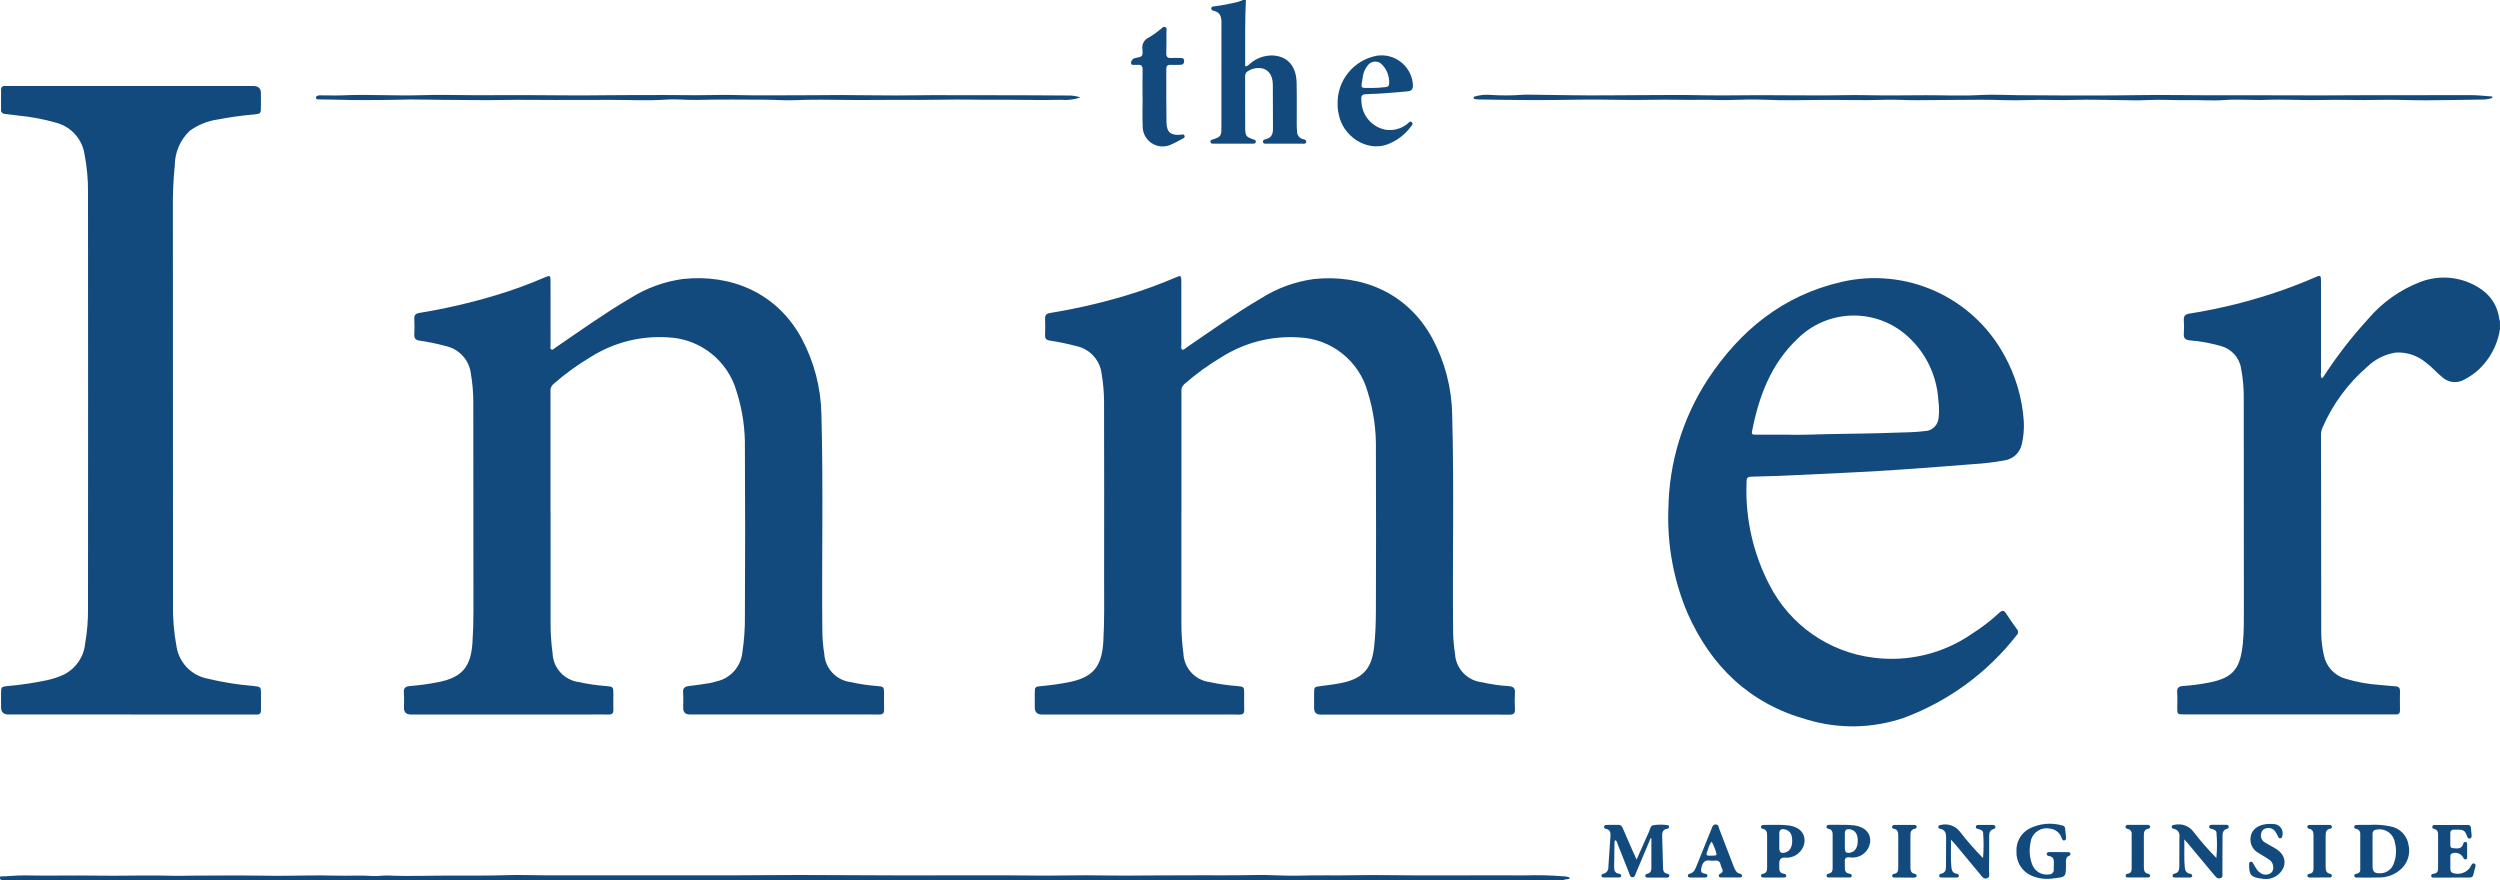 <svg viewBox="0 0 860.49 302.94" id="Layer_2" xmlns="http://www.w3.org/2000/svg"><defs><style>      .cls-1 {        fill: #124a7e;      }    </style></defs><g id="Layer_1-2"><g id="Layer_2-2"><g id="Layer_2-2"><path d="M860.48,113.25c-.67,4.49-2.6,8.7-5.58,12.13-1.9,2.21-4.22,4.02-6.82,5.33-2.33,1.31-5.23,1.02-7.26-.71-2.03-1.59-3.68-3.62-5.76-5.16-2.87-2.42-6.54-3.67-10.29-3.51-3.7.53-7.14,2.21-9.84,4.8-6.72,5.76-12.04,12.98-15.56,21.1-.34.79-.51,1.65-.48,2.51.02,22.63.04,45.26.07,67.89,0,2.64.31,5.26.89,7.83.74,3.85,3.54,6.97,7.29,8.1,3.91,1.19,7.94,1.93,12.02,2.2,1.81.19,3.63.33,5.45.48,1.04.08,1.49.59,1.46,1.67-.06,2.16-.04,4.3,0,6.45.02,1.08-.36,1.62-1.5,1.54-.32-.02-.65,0-.97,0h-71.77c-2.41,0-2.43,0-2.43-2.38,0-1.72.11-3.45-.03-5.16s.66-2.16,2.13-2.25c3-.2,5.99-.6,8.94-1.19,8.4-1.62,10.71-5.04,11.54-13.5.39-3.91.35-7.83.35-11.76-.02-24.14-.03-48.28-.04-72.41.04-3.49-.26-6.98-.91-10.42-.59-3.72-3.31-6.74-6.94-7.72-3.46-1-7.01-1.66-10.6-1.94-1.62-.16-2.32-.7-2.18-2.39.11-1.5.11-3.01,0-4.51-.09-1.45.42-2.08,1.92-2.32,10.83-1.72,21.49-4.4,31.85-8.01,3.9-1.38,7.76-2.89,11.55-4.54,1.72-.74,1.89-.63,1.9,1.28v31.59c-.13.64-.06,1.3.2,1.89.64-.14.78-.72,1.07-1.14,4.49-6.83,9.51-13.29,15.04-19.32,4.77-5.59,10.85-9.91,17.7-12.58,7.1-2.8,15.14-1.82,21.36,2.61,3.3,2.33,5.47,5.94,5.97,9.96.06.31.14.63.24.93l.03,2.61v.02Z" class="cls-1"></path><path d="M.08,301.66c2.83,0,5.64-.41,8.48-.35,8.41.18,16.82-.06,25.24.08,7.07.12,14.14-.12,21.21-.03,3.1.04,6.23.14,9.31.06,4.55-.11,9.1,0,13.65-.08,5.72-.08,11.45.11,17.18.11,6.81,0,13.62-.27,20.42-.06,4.22.13,8.44-.19,12.66.12,1.8.14,3.63-.25,5.44-.16,7.29.33,14.58,0,21.85.02,6.36,0,12.74.06,19.11-.15,4.4-.14,8.81.06,13.21.06,10.47.01,20.94.01,31.41,0,11.42,0,22.84.02,34.27,0,7.2,0,14.39-.12,21.59-.11,11.82.02,23.64.11,35.46.14,9.23.02,18.46-.03,27.68-.03,6.32,0,12.65.02,18.98.09,5.57.06,11.16-.12,16.74-.1,5.96.02,11.92.18,17.87.08,5.15-.09,10.3,0,15.46-.06,8.27-.08,16.54.09,24.81-.11,4.98-.12,9.99.36,14.97.21,6.5-.2,12.99,0,19.49-.14,6.71-.14,13.43.03,20.14.05,4.84.02,9.67.02,14.51.01,7.88,0,15.76-.08,23.64,0,4.44-.15,8.89-.04,13.32.32.78-.01,1.55.17,2.24.54-.61.77-1.6.24-2.22.76H1.54c-.95.02-1.81.11-1.46-1.28H.08Z" class="cls-1"></path><path d="M428.83.02c-.33,6.92-.23,13.85-.25,20.79v1.98c.86.08,1.23-.52,1.7-.89,2.21-1.94,5.09-2.94,8.03-2.8,4.98.38,7.86,3.75,7.98,9.38.11,4.83.03,9.67.04,14.51,0,.75.06,1.5.12,2.25-.04,1.29.86,2.42,2.13,2.68.52.13,1.14.27,1,1-.12.65-.73.54-1.19.54-4.14.01-8.28.01-12.42,0-.5,0-1.17.12-1.26-.66-.06-.64.5-.78.96-.89,1.91-.45,2.51-1.71,2.48-3.57-.06-5.1.02-10.21-.05-15.31-.05-3.27-1.59-5.25-4.23-5.6-1.57-.15-3.14.24-4.44,1.12-.6.38-.94,1.07-.86,1.78,0,5.96-.02,11.93.03,17.89.02,2.54.36,2.9,2.7,3.73.45.16,1.02.22.95.88s-.66.62-1.13.62c-4.46.01-8.92.01-13.38,0-.47,0-1.05.04-1.1-.65s.54-.7.98-.85c2.5-.86,2.78-1.17,2.78-3.81.02-12.15,0-24.29.02-36.43,0-1.97-.48-3.51-2.65-3.99-.42-.09-.88-.25-.86-.81.02-.68.59-.66,1.06-.73,2.77-.35,5.52-.88,8.23-1.57.56-.16,1.1-.41,1.65-.61h.97v.02Z" class="cls-1"></path><path d="M189.51,176.44v38.07c-.01,3.44.21,6.87.68,10.28.17,5.13,4.05,9.37,9.14,9.99,3.05.67,6.13,1.12,9.24,1.35,2.45.2,2.54.27,2.55,2.64,0,1.83-.05,3.66,0,5.48.04,1.25-.43,1.74-1.7,1.7-1.99-.07-3.98-.02-5.97-.02h-62.08c-1.55,0-2.32-.77-2.33-2.31,0-1.72.12-3.45-.03-5.16-.16-1.76.68-2.23,2.22-2.34,3.16-.24,6.3-.68,9.41-1.3.05,0,.11-.02.16-.02,8.18-1.62,11.24-5.15,11.81-13.5.24-3.54.34-7.08.34-10.63-.02-24.08-.03-48.17-.04-72.25,0-3.28-.28-6.55-.83-9.78-.56-4.76-4.12-8.61-8.81-9.56-2.9-.79-5.85-1.4-8.83-1.83-1.44-.2-1.91-.81-1.84-2.21.09-1.77.08-3.55,0-5.32-.06-1.28.47-1.8,1.71-2.01,8.97-1.46,17.83-3.51,26.52-6.14,5.66-1.7,11.22-3.73,16.65-6.08,1.84-.81,2.01-.7,2.01,1.27,0,7.37,0,14.73.01,22.1,0,.5-.27,1.2.34,1.45.46.19.87-.33,1.26-.59,8.51-5.83,16.92-11.83,25.82-17.07,5.52-3.49,11.73-5.76,18.2-6.63,16.31-1.73,32.26,4.59,40.86,20.57,4.28,8.06,6.6,17.02,6.75,26.15.68,24.88.07,49.77.32,74.66.03,2.58.25,5.15.67,7.7.3,5,4.14,9.08,9.11,9.68,2.99.67,6.02,1.12,9.08,1.35,2.24.18,2.38.31,2.38,2.48,0,1.89-.04,3.76.01,5.64.03,1.24-.46,1.7-1.72,1.69-5-.05-9.99-.02-15-.02h-50.16c-1.5,0-2.26-.74-2.27-2.21,0-1.77.11-3.56-.03-5.32-.13-1.67.66-2.12,2.13-2.27,2.35-.25,4.68-.63,7.02-1,.79-.15,1.57-.35,2.35-.58,4.83-1.07,8.43-5.13,8.91-10.05.64-4.25.92-8.55.86-12.85.11-19.08.11-38.16,0-57.25.13-6.62-.82-13.22-2.83-19.54-3-10.72-12.56-18.28-23.68-18.73-9.29-.61-18.54,1.72-26.43,6.67-4.63,2.74-8.99,5.91-13.03,9.45-.72.66-1.07,1.62-.94,2.59v41.61h.03Z" class="cls-1"></path><path d="M406.63,176.45v38.07c-.01,3.44.22,6.87.68,10.28.17,5.13,4.06,9.38,9.16,9.99,3.1.67,6.24,1.12,9.4,1.35,2.24.18,2.37.3,2.37,2.48,0,1.89-.05,3.76.02,5.65.04,1.26-.46,1.71-1.71,1.69-2.85-.06-5.7-.02-8.55-.02h-59.36c-1.65,0-2.47-.83-2.48-2.48v-4.84c0-2.21.09-2.28,2.35-2.48,3.1-.28,6.19-.71,9.25-1.3,8.45-1.67,11.5-5.35,12-14.01.42-7.2.27-14.4.27-21.6.03-20.32.03-40.64-.02-60.96-.01-3.22-.29-6.44-.83-9.62-.57-4.76-4.13-8.61-8.82-9.55-2.96-.79-5.96-1.41-8.99-1.86-1.17-.17-1.7-.64-1.66-1.87.06-1.89.08-3.77,0-5.64-.05-1.29.49-1.8,1.73-2,8.91-1.45,17.72-3.48,26.37-6.09,5.71-1.72,11.32-3.76,16.8-6.12,1.83-.79,2-.7,2,1.29v22.1c0,.47-.2,1.09.22,1.37.56.36.97-.27,1.39-.54,8.52-5.82,16.92-11.83,25.83-17.06,5.52-3.49,11.73-5.75,18.2-6.63,16.22-1.71,32.13,4.51,40.77,20.44,4.31,8.05,6.65,17.01,6.81,26.13.7,24.94.07,49.88.33,74.82.03,2.52.25,5.04.65,7.54.25,5.13,4.2,9.31,9.31,9.86,2.99.69,6.02,1.13,9.08,1.32,1.56.09,2.37.59,2.24,2.34-.11,1.88-.11,3.76,0,5.64.06,1.42-.51,1.86-1.89,1.85-6.02-.06-12.04-.02-18.06-.02h-46.93c-1.49,0-2.24-.74-2.25-2.23v-5.16c0-2.11.1-2.16,2.26-2.43,2.34-.29,4.7-.58,7.02-1.04,7.56-1.51,10.62-5,11.41-12.68.42-4.07.57-8.15.58-12.23.06-18.44.09-36.88,0-55.32.15-6.78-.81-13.54-2.84-20.02-3-10.72-12.57-18.29-23.7-18.72-9.29-.61-18.54,1.73-26.43,6.68-4.63,2.74-8.99,5.91-13.03,9.45-.72.66-1.07,1.63-.93,2.59v41.61h-.02v-.02Z" class="cls-1"></path><path d="M574.25,175.27c.19-15.86,4.88-31.33,13.53-44.63,11.07-16.85,25.9-28.95,45.95-33.58,22.2-5.18,45.13,5.08,56.07,25.09,3.93,7.01,6.25,14.81,6.78,22.83.15,2.63-.07,5.28-.67,7.85-.62,3-3.08,5.28-6.13,5.66-3.54.64-7.12,1.07-10.71,1.27-8.4.68-16.81,1.31-25.22,1.89-5.79.4-11.58.76-17.37,1.01-10.95.48-21.87,1.18-32.85,1.39-2.43.05-2.49.18-2.49,2.65-.38,12.04,2.35,23.98,7.92,34.67,7.04,13.73,20.42,23.09,35.73,24.99,11.92,1.56,23.99-1.35,33.89-8.17,3.37-2.13,6.53-4.56,9.45-7.26.98-.92,1.62-.95,2.38.25,1.15,1.81,2.4,3.56,3.66,5.31.58.56.59,1.49.03,2.07l-.05.05c-10.04,12.88-23.45,22.72-38.75,28.43-10.86,3.74-22.62,3.95-33.61.59-19.68-5.51-32.92-18.36-41.04-36.78-4.72-11.25-6.94-23.38-6.51-35.57h0ZM615.97,149.64c3.78.09,8.82-.11,13.87-.23,7.41-.18,14.83-.16,22.23-.48,3.43-.15,6.87-.07,10.29-.54,2.66,0,4.84-2.13,4.91-4.79.22-1.98.18-3.97-.11-5.94-.54-8.99-4.84-17.33-11.84-22.99-10.93-8.78-26.72-7.93-36.65,1.96-9.12,8.64-13.3,19.83-15.63,31.86-.21,1.1.39,1.14,1.17,1.13,3.49-.01,6.99,0,11.76,0h0v.02Z" class="cls-1"></path><path d="M44.92,245.92H2.82c-1.63,0-2.45-.84-2.46-2.52v-4.84c0-2.1.15-2.21,2.26-2.43,4.55-.39,9.07-1.06,13.54-2,2-.44,3.94-1.09,5.8-1.93,4.18-2.1,6.97-6.21,7.37-10.87.68-3.92,1-7.9.96-11.88.04-47.74.04-95.49,0-143.23.05-4.41-.36-8.81-1.2-13.14-.79-5.14-4.5-9.34-9.5-10.77-4.39-1.27-8.89-2.12-13.43-2.55-1.49-.19-2.97-.38-4.48-.54-.71.02-1.3-.53-1.33-1.24,0-.08,0-.16.01-.24.02-2.26.02-4.51,0-6.77,0-.93.39-1.41,1.35-1.37.43.02.86,0,1.29,0h84.2c1.74,0,2.61.84,2.61,2.53v4.52c0,2.49-.05,2.51-2.61,2.77-4.07.35-8.12.91-12.12,1.69-3.53.48-6.89,1.82-9.78,3.92-3.24,3.08-5.09,7.34-5.13,11.81-.51,4.97-.73,9.97-.66,14.97.02,45.38.03,90.76.04,136.14-.09,4.95.32,9.89,1.24,14.75.92,5.42,5.06,9.72,10.44,10.84,5.28,1.27,10.64,2.14,16.05,2.58,2.5.27,2.55.26,2.55,2.81,0,1.83-.03,3.66,0,5.48.02,1.08-.39,1.57-1.51,1.54-1.72-.05-3.44,0-5.16,0h-38.22l-.02-.03Z" class="cls-1"></path><path d="M857.86,33.73c-1.25.39-2.56.57-3.87.54-6.36.08-12.73.24-19.09.26-5.35.02-10.7-.31-16.04-.15-6.64.19-13.28-.15-19.92.04-6.31.17-12.65-.31-18.96-.05-4.72.19-9.41-.3-14.14.05-4.42.33-8.88-.05-13.32.04-4.39.08-8.77-.27-13.17-.02-3.63.2-7.27.03-10.91,0-4.71-.03-9.43-.23-14.13-.06-5.56.21-11.12-.16-16.68.07-5.24.22-10.5-.13-15.75-.12-7.5,0-14.99.14-22.49.16-3.64,0-7.29-.27-10.91-.14-7.38.27-14.77-.03-22.14.05-6.21.06-12.42.23-18.63-.06-4.26-.19-8.57-.02-12.86.09-2.97.08-5.99-.12-8.98-.08-3.15.04-6.3.04-9.45-.02-5.25-.09-10.5.12-15.75.07-6.17-.06-12.33-.19-18.51-.08-5.45.11-10.91.15-16.36.12-5.57-.02-11.13-.12-16.7-.2-.38,0-.75-.02-1.13-.07-.32-.04-.7-.11-.76-.47-.07-.43.36-.47.65-.56,1.76-.47,3.59-.62,5.4-.46,3.53.23,7.08.22,10.61-.04,1.44-.12,2.89-.04,4.34-.03,8.42.08,16.84.31,25.26.21,6.64-.08,13.28-.04,19.92-.11,4.65-.05,9.33,0,13.99.1,6.09.11,12.2-.05,18.3-.05,7.45,0,14.91.12,22.36.09,4.62,0,9.25-.2,13.85-.09,6.97.16,13.94.05,20.91.02,6.26-.02,12.53.3,18.8-.07,4.37-.25,8.76.03,13.15.06,5.19.04,10.38.07,15.56.09,5.63,0,11.25.02,16.88-.01,5.13-.03,10.28-.16,15.42-.16,5.79,0,11.57.09,17.36.11,6.66.02,13.32,0,19.98,0,6.26,0,12.52.04,18.78.04,5.36,0,10.71-.06,16.07-.07,5.95,0,11.91.01,17.86,0,6,0,11.99-.08,17.99-.02,2.39.02,4.78.3,7.17.46l.02.52h.02Z" class="cls-1"></path><path d="M371.9,33.54c-2.16.74-4.44,1.02-6.72.81-7.37.21-14.75-.07-22.12-.02-6.21.05-12.42-.15-18.63-.02-5.4.11-10.82.08-16.23.06-5.45-.02-10.91.11-16.36.03-6.21-.09-12.42-.18-18.63.09-3.15.14-6.32-.16-9.48-.17-7.92-.02-15.85-.14-23.76.07-3.55.09-7.08-.36-10.61-.11-6.36.45-12.73.08-19.09.1-6.36.01-12.73,0-19.1.03-5.89.03-11.78-.13-17.68,0-7,.16-14.01-.05-21.01-.04-3.75,0-7.5-.16-11.26-.13-3.37.03-6.75.2-10.12.18-3.9-.03-7.81.11-11.71-.03-3.1-.11-6.21-.1-9.31-.17-.5,0-1.3.1-1.33-.56-.03-.72.81-.83,1.35-.84,2.57-.04,5.15.12,7.71,0,9.12-.43,18.23.25,27.35-.06,6.37-.22,12.75.02,19.13.02s12.32-.08,18.47-.03c9.02.06,18.03.15,27.05.02,6.43-.1,12.86-.02,19.29-.06,4.23-.03,8.47.11,12.71.04,4.44-.08,8.88-.12,13.31,0,5.9.16,11.79,0,17.69.05,5.51.04,11.03-.1,16.54-.09,8.48.02,16.96.24,25.43.1,4.59-.08,9.21-.08,13.81-.04,7.94.07,15.87-.05,23.8.02,5.13.05,10.28.03,15.42.09,1.39-.03,2.77.2,4.08.68v-.02Z" class="cls-1"></path><path d="M460.4,35.89c-.24-8.2,5.58-15.33,13.66-16.74,5.93-.8,11.38,3.35,12.19,9.28.03.24.06.48.07.72.06,1.42-.31,2.16-1.9,2.3-4.55.38-9.09.83-13.66.94-2.07.05-2.35.38-2.16,2.4.08,4.75,3.43,8.82,8.08,9.82,2.8.51,5.68-.25,7.85-2.09.39-.31.76-.98,1.35-.5.66.54.11,1.06-.24,1.52-2.07,2.85-4.95,5.01-8.26,6.21-7,2.48-15.24-2.78-16.62-10.57-.26-1.07-.38-2.18-.36-3.28h0ZM472.36,30.27c1.52,0,3.03-.11,4.53-.29.75-.04,1.24-.36,1.24-1.16.16-2.44-.72-4.84-2.43-6.59-1.2-1.3-3.22-1.38-4.52-.18-.16.15-.3.31-.43.48-.93,1.13-1.51,2.5-1.68,3.95-.68,4.33-1.12,3.76,3.27,3.79h.02Z" class="cls-1"></path><path d="M393.26,33.64c0-3.22-.05-6.45.02-9.67.03-1.29-.46-1.78-1.7-1.64-.21.03-.43.03-.64,0-.6-.13-1.65.36-1.64-.7.04-.84.67-1.54,1.51-1.66,2.45-.49,2.58-.51,2.41-2.97-.31-1.73.63-3.43,2.25-4.1,1.43-.86,2.79-1.83,4.07-2.89.46-.33.85-1.01,1.51-.71.76.34.43,1.14.43,1.74.02,2.42.03,4.84-.05,7.25-.04,1.27.43,1.76,1.69,1.67,1.08-.07,2.15-.01,3.22,0,.63,0,1.22.11,1.23.92.02.82-.27,1.39-1.16,1.42-1.18.04-2.37.07-3.55.03-1.04-.04-1.44.41-1.43,1.43.03,6.12-.04,12.25.07,18.36.06,3.43,1.51,4.57,4.91,4.25.45-.04,1.01-.35,1.27.29.3.73-.35.92-.81,1.16-1.16.67-2.36,1.29-3.58,1.84-3.39,1.72-7.53.36-9.25-3.03-.52-1.03-.78-2.18-.74-3.33-.12-3.22-.02-6.45-.02-9.67h-.02,0Z" class="cls-1"></path><path d="M568.15,288.48c-1.69,4.01-3.37,8.02-5.07,12.03-.24.57-.33,1.39-1.12,1.43-.93.05-.99-.86-1.23-1.47-1.33-3.29-2.61-6.6-3.93-9.89-.19-.48-.21-1.08-.74-1.37-.43.15-.35.52-.36.81-.04,2.79-.06,5.59-.12,8.38-.02,1.2.25,2.13,1.65,2.32.44.06.88.27.76.83-.09.47-.54.48-.91.48h-5c-.37,0-.8-.04-.87-.52s.29-.68.66-.77c1.04-.22,1.77-1.17,1.72-2.24.24-3.54.47-7.07.72-10.61.09-1.23-.04-2.28-1.51-2.58-.38-.08-.74-.27-.69-.75.06-.58.54-.62.97-.63,1.35-.03,2.7,0,4.03-.02.86,0,1.19.54,1.48,1.24,1.08,2.52,2.18,5.03,3.28,7.54.41.92.84,1.84,1.44,3.16,1.06-2.38,1.97-4.4,2.87-6.43.46-1.03.87-2.08,1.38-3.09.42-.83.41-2.11,1.53-2.3,1.65-.26,3.32-.26,4.97,0,.28.05.47.32.43.6-.01.34-.29.62-.63.63-1.67.24-1.79,1.41-1.74,2.75.12,3.6.22,7.2.3,10.8.02.97.3,1.67,1.35,1.89.43.09.89.25.79.82s-.62.54-1.03.54c-2.1.01-4.19.01-6.29,0-.37,0-.81,0-.92-.47-.14-.57.3-.77.73-.86,1.08-.23,1.33-1.04,1.35-1.94.03-3.43,0-6.86,0-10.29l-.26-.02h.01Z" class="cls-1"></path><path d="M815.78,283.91c2.31-.13,4.63.04,6.89.51,3.25.52,5.79,3.06,6.32,6.31.82,3.34-.43,6.84-3.18,8.91-1.87,1.49-4.17,2.33-6.56,2.38-2.52.08-5.05.04-7.57.03-.49,0-1.2.19-1.32-.56-.1-.66.54-.72.99-.81.67-.12,1.13-.74,1.04-1.42v-12.25c.07-.79-.46-1.5-1.23-1.66-.42-.11-.91-.2-.85-.77.07-.66.65-.64,1.12-.65,1.46-.04,2.91-.02,4.36-.02h-.01ZM816.63,292.8c0,1.82-.03,3.65,0,5.47.03,1.62.65,2.32,2.22,2.3,2.05.17,3.99-.96,4.86-2.82,1.09-2.48,1.29-5.26.57-7.86-.47-2.86-3.14-4.81-6.01-4.38-1.13.06-1.67.51-1.65,1.67.03,1.88,0,3.75,0,5.63h.01Z" class="cls-1"></path><path d="M671.5,288.98c.1,3.44-.14,6.44.15,9.45.11,1.18.47,2.08,1.8,2.3.42.07.88.27.76.85-.11.46-.54.47-.92.47-1.62.01-3.22.02-4.84,0-.42,0-.92.03-.98-.58-.05-.48.31-.67.69-.75,1.43-.31,1.64-1.35,1.64-2.57,0-3.28.02-6.56.05-9.83.02-1.47-.29-2.7-1.99-3.02-.39-.08-.73-.26-.69-.74s.43-.58.81-.61c2.43-.61,5,.26,6.56,2.23,2.48,3.22,5.16,6.28,8.01,9.17.25-2.91.26-5.83.03-8.73-.1-.88-.97-1.08-1.7-1.28-.42-.12-.89-.22-.81-.81s.58-.59,1-.59c1.56-.02,3.12-.02,4.67,0,.42,0,.92,0,1.06.54s-.27.77-.7.9c-1.2.38-1.43,1.3-1.43,2.41,0,4.03,0,8.06-.06,12.09,0,.84.47,2-.67,2.41-1.22.44-1.8-.67-2.43-1.43-2.89-3.47-5.78-6.94-8.66-10.41-.34-.4-.72-.77-1.36-1.45v-.02Z" class="cls-1"></path><path d="M751.82,288.89c.11,3.54-.13,6.54.16,9.55.12,1.19.49,2.07,1.81,2.29.42.07.88.28.74.85-.11.46-.56.46-.93.46-1.62.01-3.23.01-4.84,0-.42,0-.92.02-.97-.59-.04-.48.33-.66.7-.75,1.33-.29,1.62-1.23,1.62-2.43,0-3.44.01-6.88.04-10.32.2-1.23-.61-2.4-1.83-2.65-.42-.1-.89-.21-.83-.79s.56-.57.98-.61c2.5-.58,5.11.41,6.6,2.5,2.41,3.13,5.01,6.11,7.8,8.91.27-2.91.28-5.84.03-8.75-.1-.88-.98-1.06-1.7-1.27-.43-.12-.89-.23-.81-.81s.59-.58,1.01-.58c1.56-.02,3.12-.02,4.67,0,.42,0,.92,0,1.05.54s-.29.76-.71.89c-1.21.38-1.42,1.31-1.42,2.42,0,4.19,0,8.38-.05,12.58,0,.7.29,1.62-.68,1.94-.92.31-1.5-.32-2.04-.96-2.88-3.47-5.77-6.94-8.66-10.41-.45-.55-.95-1.1-1.74-2.01h0Z" class="cls-1"></path><path d="M708.66,293.3c1.08,0,2.16-.01,3.22,0,.34-.03.65.18.74.5.1.27-.03.57-.29.68-1.45.5-1.23,1.7-1.24,2.82v.32c0,4.27,0,4.23-4.32,4.72-2.67.43-5.4.05-7.85-1.08-3.1-1.5-5-4.7-4.86-8.14-.2-3.27,1.52-6.35,4.4-7.9,3.53-1.8,7.62-2.19,11.43-1.08.5.07.88.48.91.98.12,1.01.23,2.03.32,3.04.04.43.05.91-.48,1.08-.65.2-.81-.31-1.01-.76-.56-1.79-2.14-3.08-4.01-3.26-3-.66-5.97,1.23-6.63,4.23-.06.26-.1.53-.12.8-.47,2.33-.3,4.74.49,6.99.76,2.53,3.26,4.12,5.88,3.74.87.05,1.62-.61,1.67-1.48v-.27c0-.75-.03-1.51.02-2.25.08-1.23-.27-2.11-1.62-2.33-.43-.07-.9-.2-.83-.77s.57-.59.99-.6c1.08-.02,2.16,0,3.22,0v.02h-.03Z" class="cls-1"></path><path d="M610.96,283.92c1.61-.05,3.22.01,4.82.2,3.63.54,5.64,2.73,5.31,5.85-.52,3.23-3.44,5.51-6.7,5.22-1.31-.09-1.97.54-1.97,1.91,0,.48.02.97,0,1.45-.04,1.14.25,2.02,1.58,2.18.43.05.89.24.81.81-.08.47-.51.5-.89.5h-6.93c-.38,0-.79-.05-.85-.54s.31-.69.68-.75c1.27-.22,1.41-1.12,1.41-2.16-.01-3.71-.01-7.42,0-11.13,0-1.06-.22-1.93-1.44-2.16-.39-.08-.74-.27-.67-.75.08-.56.56-.6.99-.6,1.27-.05,2.57-.04,3.86-.04h-.01ZM612.42,289.45h0v2.41c.05,1.54.54,1.93,1.98,1.59,1.62-.38,2.5-1.86,2.47-4.2-.03-2.18-.86-3.41-2.53-3.78-1.17-.25-1.91.05-1.91,1.39v2.58h0Z" class="cls-1"></path><path d="M633.47,283.91c1.61-.05,3.23.02,4.83.19,3.72.56,5.77,2.78,5.37,5.94-.52,3.24-3.52,5.48-6.77,5.08-1.64-.23-2.03.29-1.91,1.73.03.59.03,1.18,0,1.77-.03,1.08.25,1.91,1.51,2.08.42.06.91.18.87.75s-.56.58-.98.58h-6.77c-.38,0-.81-.02-.91-.49-.11-.56.32-.77.76-.86,1.08-.21,1.32-.95,1.32-1.89v-11.45c0-1-.23-1.81-1.37-2.05-.45-.09-.87-.3-.73-.85s.64-.52,1.06-.54h3.72,0ZM634.99,289.47c0,.81-.02,1.62,0,2.41.04,1.53.54,1.92,2,1.57,1.62-.39,2.48-1.89,2.44-4.22-.03-2.16-.87-3.4-2.55-3.76-1.19-.25-1.89.09-1.89,1.42.01.86,0,1.72,0,2.58h0Z" class="cls-1"></path><path d="M843.9,302.06h-5.8c-.49,0-1.21.19-1.29-.58-.07-.66.57-.71,1.02-.78,1.1-.16,1.35-.89,1.35-1.84v-11.61c0-.96-.29-1.68-1.32-1.93-.38-.09-.74-.27-.69-.74.06-.58.54-.63.96-.63,3.76-.01,7.52-.01,11.28,0,.53-.06,1.01.31,1.07.84v.11c.08.86.19,1.71.24,2.57.03.49,0,1.02-.61,1.15-.54.12-.78-.31-.92-.71-.89-2.54-1.57-2.37-4.62-2.33-.58-.08-1.11.33-1.18.9-.01.1-.01.19,0,.29,0,1.13-.04,2.26,0,3.38.02.71-.23,1.69.87,1.77s2.41.45,3.26-.75c.15-.28.28-.58.38-.89.09-.32.41-.53.74-.49.33.03.57.33.54.66h0c.02,1.56.02,3.11,0,4.67.04.33-.19.64-.53.68h-.01c-.47.05-.63-.27-.81-.62-.71-1.35-2.29-1.97-3.73-1.49-.48.14-.78.62-.7,1.12v4.35c-.03.55.27,1.07.78,1.31,2.07.71,4.36.09,5.78-1.57.27-.4.49-.83.74-1.25.15-.37.56-.56.93-.43s.55.54.42.9c0,0,0,.02-.01.03-.24,1.05-.5,2.09-.79,3.12-.23.81-.93.77-1.57.78h-5.81.03Z" class="cls-1"></path><path d="M595.59,302.03h-3.22c-.33,0-.66-.09-.76-.47-.08-.33.1-.67.42-.78,1.7-.79.48-1.89.29-2.87-.2-1.01-.64-1.83-1.92-1.7-.59.08-1.18.08-1.77,0-1.74-.3-2.5.54-2.94,2.14-.36,1.32-.39,2.22,1.26,2.39.37.04.77.21.74.69-.04.6-.54.6-.95.61-1.62.01-3.23.01-4.83,0-.37,0-.81,0-.93-.45-.15-.56.27-.78.7-.89,1.35-.35,1.78-1.46,2.23-2.56,1.73-4.28,3.45-8.56,5.18-12.84.27-.68.45-1.51,1.42-1.53,1.08-.02,1.03.96,1.27,1.6,1.66,4.25,3.26,8.52,4.91,12.77.45,1.15.87,2.35,2.34,2.62.34.04.59.33.57.67-.02.51-.41.59-.79.6-1.08.02-2.15,0-3.22,0h0ZM589.13,289.66c-.55.76-.96,1.62-1.19,2.52-.93,2.41-.92,2.43,1.65,2.32.21,0,.43,0,.64-.03.47-.04.7-.29.54-.75-.39-1.41-.94-2.78-1.64-4.07h0Z" class="cls-1"></path><path d="M781.49,283.58c.12,0,.5,0,.87.05,1.76-.08,3.25,1.29,3.33,3.06.02.4-.04.8-.17,1.18-.01.33-.25.61-.57.67-.33.07-.66-.12-.77-.43-.29-.63-.62-1.24-1-1.83-.67-1.03-1.92-1.51-3.11-1.2-.94.15-1.67.89-1.8,1.83-.3,1.19.22,2.43,1.28,3.06,1.01.61,2.05,1.17,3.08,1.74,3.12,1.72,4.26,3.93,3.45,6.63-1.08,2.8-3.92,4.52-6.9,4.18-.27-.02-.54-.08-.81-.11-3.6-.46-4.27-1.23-4.23-4.86,0-.41.04-.77.46-.92.54-.19.75.23.97.61.4.76.85,1.49,1.33,2.19.36.47.81.86,1.32,1.16,1.22.77,2.82.57,3.82-.48.76-1.35.44-3.06-.75-4.05-1.26-.91-2.65-1.62-3.95-2.48-1.54-.84-2.56-2.39-2.73-4.13-.23-3.62,2.31-5.87,6.9-5.87h-.02Z" class="cls-1"></path><path d="M655.31,302.04h-3.24c-.39,0-.78-.09-.79-.6-.02-.34.25-.63.59-.65,1.38-.17,1.5-1.14,1.5-2.24-.01-3.66-.01-7.31,0-10.97,0-1.1-.16-2.05-1.48-2.3-.4-.08-.72-.3-.64-.77s.48-.56.86-.57c2.26-.01,4.51-.01,6.77,0,.38,0,.78.12.83.6s-.3.66-.69.74c-1.2.24-1.47,1.07-1.46,2.16.02,3.71.02,7.42,0,11.13,0,1.06.2,1.92,1.43,2.18.36.08.76.27.7.75-.08.59-.59.54-1,.56-1.13.02-2.26,0-3.39,0h.01v-.02Z" class="cls-1"></path><path d="M737.91,292.95c0,1.83.02,3.66,0,5.48,0,1.1.15,2.05,1.47,2.31.37.08.73.29.66.77s-.51.51-.88.52h-6.61c-.38,0-.81-.02-.9-.49-.11-.57.34-.76.77-.83,1.02-.16,1.29-.83,1.29-1.73v-11.77c.14-.9-.46-1.74-1.35-1.91-.45-.1-.86-.27-.75-.85.09-.45.51-.54.89-.54,2.2-.01,4.41-.01,6.61,0,.43,0,.91.07.95.65.04.48-.34.63-.72.71-1.22.25-1.44,1.11-1.43,2.18.02,1.84,0,3.67,0,5.5h0Z" class="cls-1"></path><path d="M798.46,302.04h-3.39c-.38,0-.79-.05-.86-.54s.29-.7.68-.75c1.31-.17,1.41-1.1,1.41-2.13v-10.97c0-1.17-.17-2.16-1.57-2.41-.34-.03-.59-.33-.56-.67h0c.03-.48.4-.63.79-.63,2.31-.01,4.62-.01,6.93,0,.34-.04.65.18.73.51.09.47-.2.72-.6.79-1.4.26-1.54,1.26-1.54,2.43.02,3.55.02,7.1,0,10.64,0,1.15.11,2.16,1.51,2.44.38.07.72.33.61.81s-.54.47-.92.47h-3.22Z" class="cls-1"></path></g></g></g></svg>